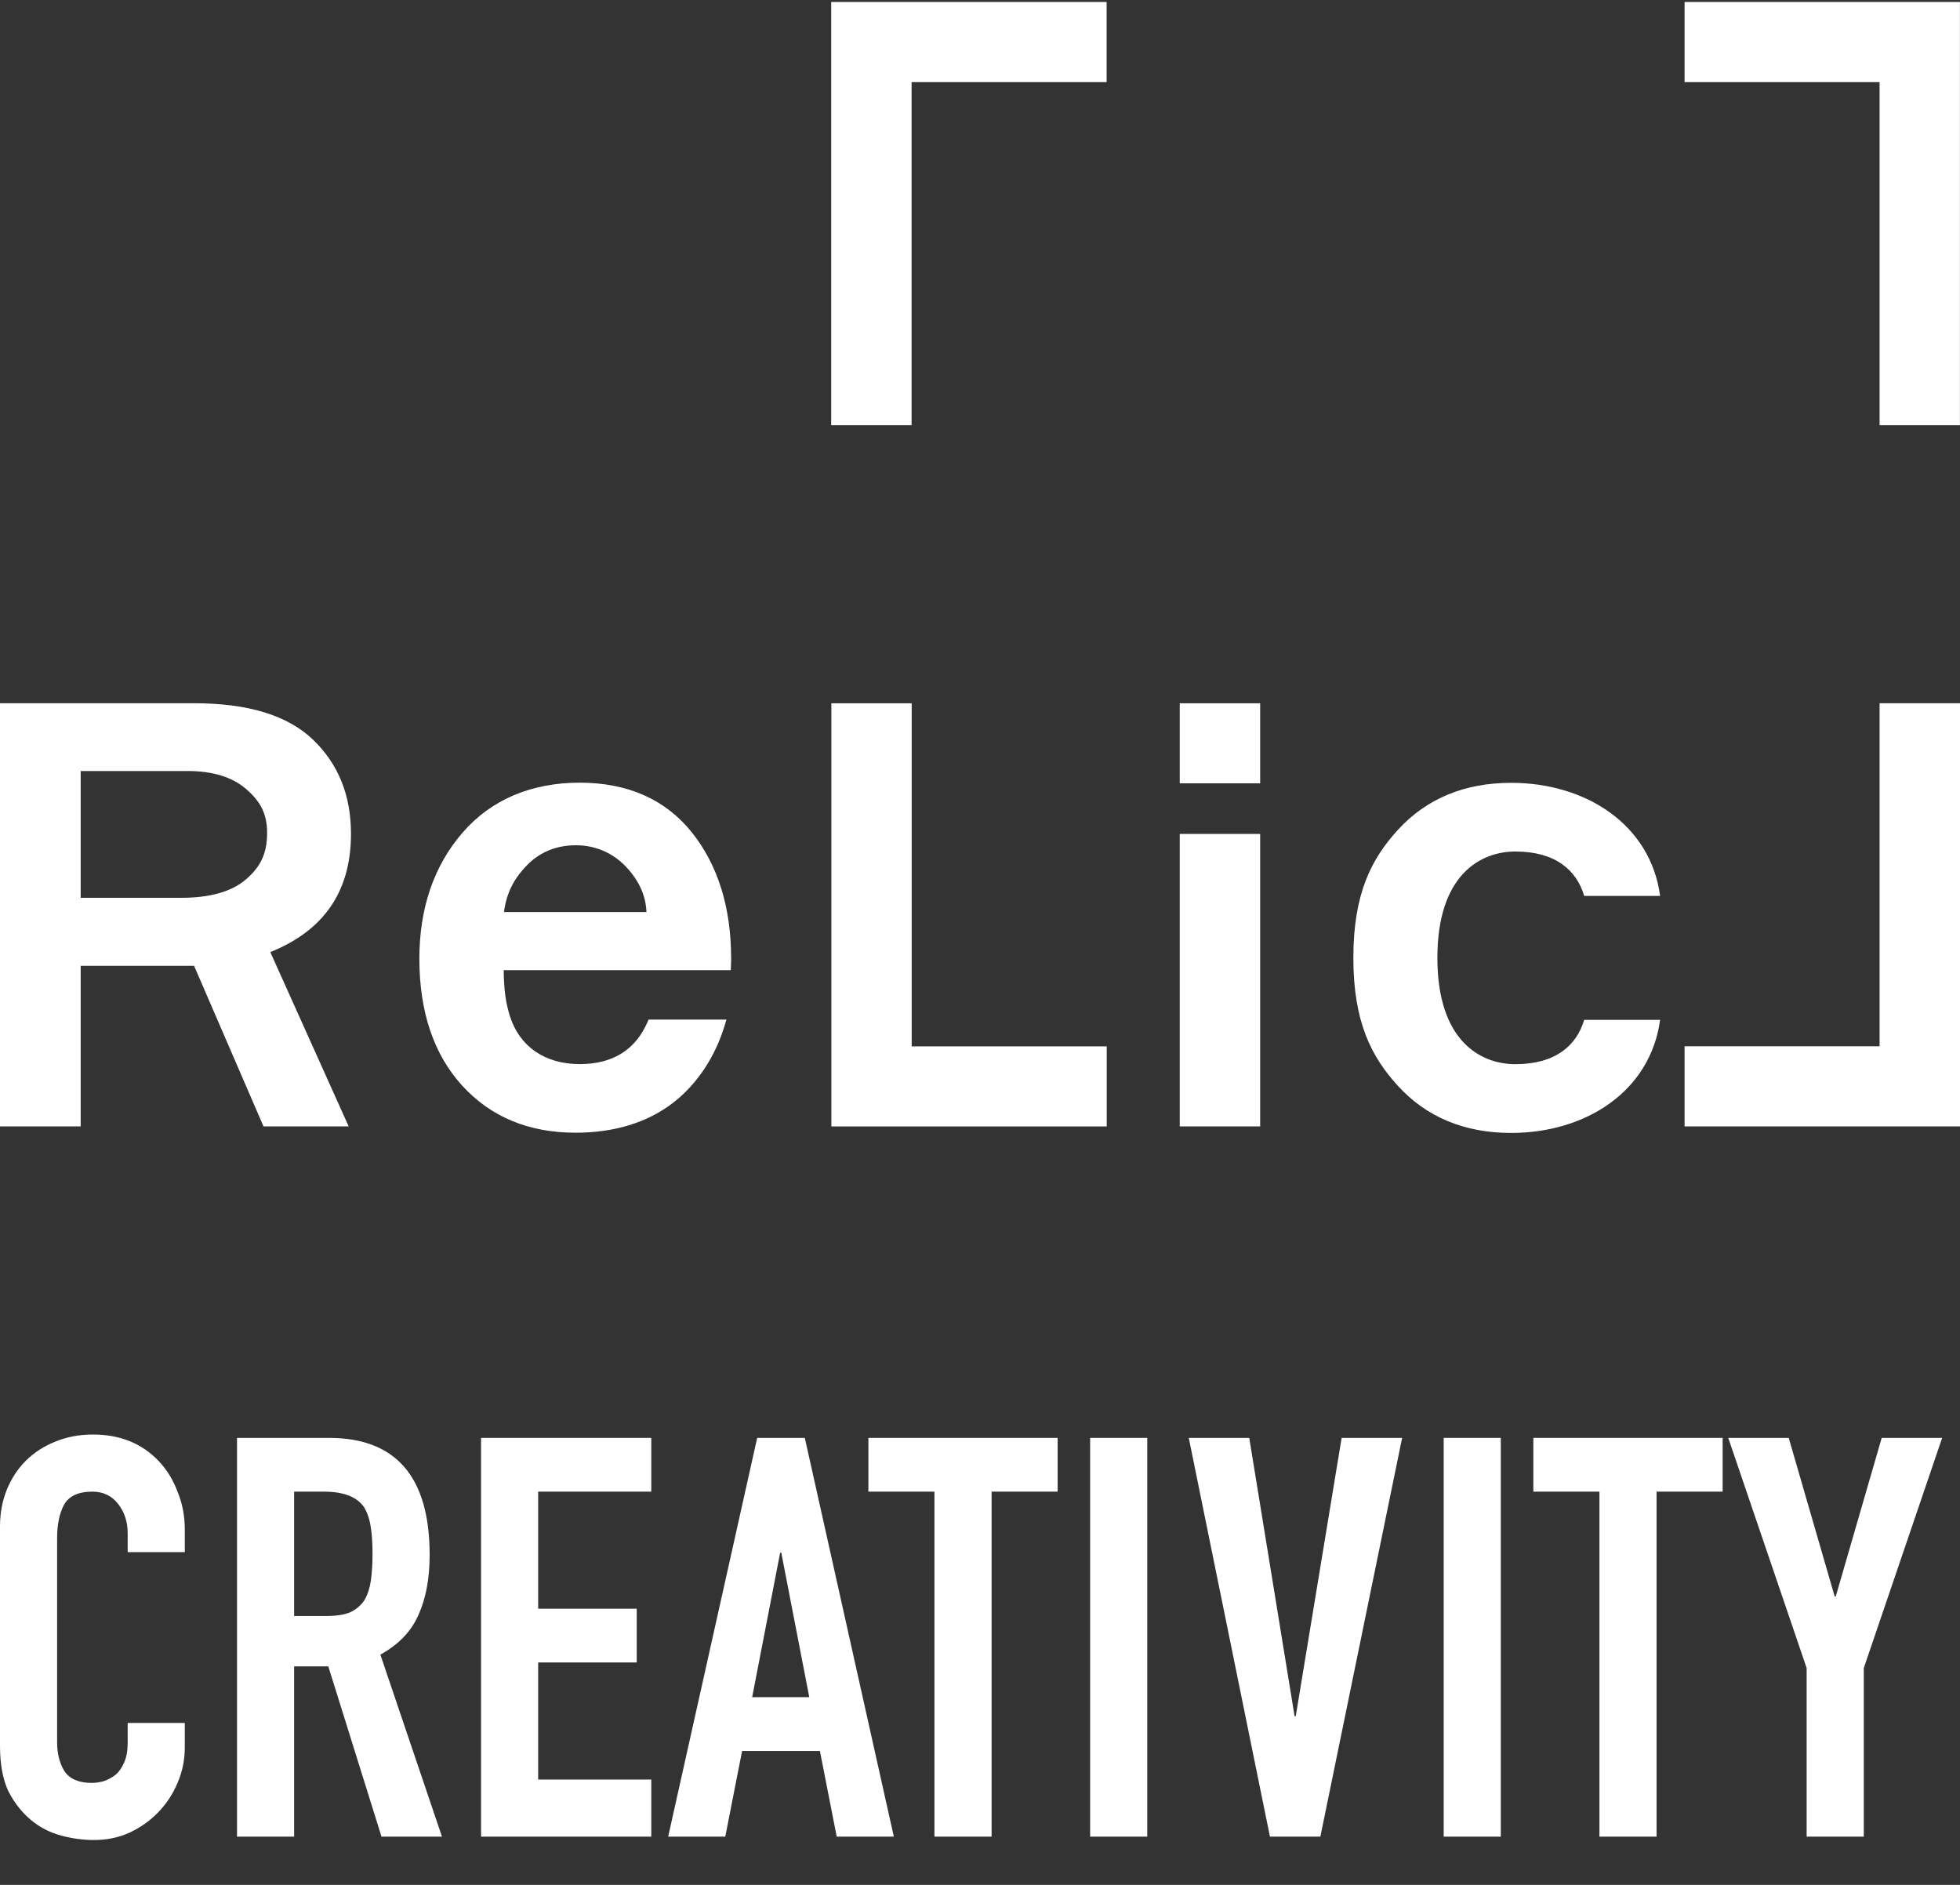 <svg width="78" height="75" viewBox="0 0 78 75" fill="none" xmlns="http://www.w3.org/2000/svg">
<rect x="0" y="0" width="78" height="75" fill="#333333" stroke="none"/>
<g clip-path="url(#clip0_1_426)">
<path d="M74.8 41.632V27.982H78V44.819H67.039V41.632H74.8ZM74.8 3.267V16.917H77.997V0.08H67.039V3.267H74.8ZM44.039 3.267V0.08H33.078V16.917H36.278V3.267H44.039Z" fill="white"/>
<path d="M13.879 44.819H10.486L7.724 38.431H3.211V44.819H0V27.982H7.724C9.87 27.982 11.448 28.464 12.456 29.431C13.464 30.398 13.968 31.645 13.968 33.18C13.968 35.457 12.899 37.026 10.757 37.884L13.876 44.819H13.879ZM3.211 35.724H7.203C8.358 35.724 9.219 35.48 9.783 34.995C10.348 34.511 10.63 33.991 10.63 33.142C10.63 32.362 10.351 31.88 9.798 31.398C9.242 30.917 8.464 30.679 7.465 30.679H3.211V35.724ZM50.149 44.819H46.949V33.182H50.149V44.819ZM29.096 38.136C29.096 36.105 28.569 34.416 27.53 33.117C26.481 31.809 24.984 31.143 23.069 31.143C21.153 31.143 19.546 31.814 18.403 33.137C17.265 34.453 16.689 36.14 16.689 38.147C16.689 40.258 17.262 41.959 18.394 43.198C19.529 44.443 21.044 45.071 22.901 45.071C24.445 45.071 25.75 44.673 26.778 43.887C27.74 43.15 28.48 42.031 28.86 40.737L28.909 40.571H25.81L25.776 40.651C25.295 41.773 24.385 42.341 23.071 42.341C21.689 42.341 20.675 41.644 20.292 40.431C20.125 39.903 20.053 39.366 20.045 38.603H29.082L29.099 38.136H29.096ZM20.969 34.43C21.487 33.9 22.147 33.633 22.924 33.633C23.702 33.633 24.399 33.946 24.912 34.488C25.43 35.038 25.698 35.629 25.727 36.289H20.056C20.154 35.549 20.439 34.972 20.969 34.433V34.43ZM36.282 41.635V27.985H33.085V44.822H44.043V41.635H36.282ZM50.149 27.985H46.949V31.169H50.149V27.985ZM63.045 40.577C62.743 41.606 61.896 42.344 60.306 42.344C58.924 42.344 57.202 41.426 57.202 38.113C57.202 34.8 58.924 33.882 60.306 33.882C61.896 33.882 62.74 34.62 63.045 35.649H66.066C65.683 32.81 63.117 31.149 60.137 31.149C58.282 31.149 56.764 31.78 55.629 33.022C54.581 34.172 53.858 35.549 53.858 38.113C53.858 40.677 54.581 42.054 55.629 43.204C56.764 44.449 58.279 45.08 60.137 45.08C63.117 45.08 65.68 43.419 66.066 40.58H63.045V40.577Z" fill="white"/>
</g>
<g clip-path="url(#clip1_1_426)">
<path d="M71.897 73.081V66.373L68.777 57.214H71.184L73.012 63.521H73.056L74.884 57.214H77.29L74.171 66.373V73.081H71.897Z" fill="white"/>
<path d="M63.651 73.081V59.353H61.021V57.214H68.554V59.353H65.924V73.081H63.651Z" fill="white"/>
<path d="M57.453 73.081V57.214H59.726V73.081H57.453Z" fill="white"/>
<path d="M55.799 57.214L52.545 73.081H50.539L47.308 57.214H49.715L51.52 68.29H51.565L53.392 57.214H55.799Z" fill="white"/>
<path d="M43.383 73.081V57.214H45.656V73.081H43.383Z" fill="white"/>
<path d="M37.187 73.081V59.353H34.558V57.214H42.09V59.353H39.461V73.081H37.187Z" fill="white"/>
<path d="M32.206 67.532L31.092 61.782H31.047L29.933 67.532H32.206ZM26.59 73.081L30.133 57.214H32.028L35.571 73.081H33.298L32.629 69.672H29.532L28.863 73.081H26.59Z" fill="white"/>
<path d="M19.144 73.081V57.214H25.918V59.353H21.417V64.011H25.339V66.15H21.417V70.808H25.918V73.081H19.144Z" fill="white"/>
<path d="M11.705 59.353V64.301H12.998C13.399 64.301 13.718 64.249 13.956 64.145C14.194 64.026 14.38 63.862 14.513 63.654C14.632 63.446 14.714 63.194 14.758 62.897C14.803 62.585 14.825 62.228 14.825 61.827C14.825 61.426 14.803 61.077 14.758 60.78C14.714 60.468 14.625 60.2 14.491 59.977C14.209 59.561 13.674 59.353 12.886 59.353H11.705ZM9.432 73.081V57.214H13.087C15.761 57.214 17.098 58.766 17.098 61.872C17.098 62.808 16.95 63.602 16.653 64.256C16.37 64.91 15.865 65.437 15.137 65.838L17.589 73.081H15.182L13.065 66.306H11.705V73.081H9.432Z" fill="white"/>
<path d="M7.354 68.557V69.538C7.354 70.028 7.258 70.496 7.065 70.942C6.886 71.373 6.634 71.759 6.307 72.101C5.98 72.442 5.594 72.717 5.148 72.925C4.717 73.118 4.249 73.215 3.744 73.215C3.313 73.215 2.875 73.156 2.429 73.037C1.983 72.918 1.582 72.71 1.226 72.413C0.869 72.115 0.572 71.737 0.334 71.276C0.111 70.801 0 70.199 0 69.471V60.735C0 60.215 0.089 59.732 0.267 59.286C0.446 58.841 0.698 58.454 1.025 58.127C1.352 57.801 1.738 57.548 2.184 57.37C2.645 57.177 3.15 57.08 3.699 57.08C4.769 57.08 5.638 57.429 6.307 58.127C6.634 58.469 6.886 58.878 7.065 59.353C7.258 59.814 7.354 60.319 7.354 60.869V61.76H5.081V61.002C5.081 60.557 4.955 60.17 4.702 59.843C4.45 59.517 4.108 59.353 3.677 59.353C3.113 59.353 2.734 59.532 2.541 59.888C2.362 60.23 2.273 60.668 2.273 61.203V69.315C2.273 69.775 2.37 70.162 2.563 70.474C2.771 70.786 3.135 70.942 3.655 70.942C3.803 70.942 3.959 70.919 4.123 70.875C4.301 70.816 4.465 70.726 4.613 70.608C4.747 70.489 4.858 70.325 4.947 70.117C5.037 69.909 5.081 69.649 5.081 69.337V68.557H7.354Z" fill="white"/>
</g>
<defs>
<clipPath id="clip0_1_426">
<rect width="78" height="45" fill="white" transform="translate(0 0.08)"/>
</clipPath>
<clipPath id="clip1_1_426">
<rect width="78" height="17" fill="white" transform="translate(0 57.08)"/>
</clipPath>
</defs>
</svg>
